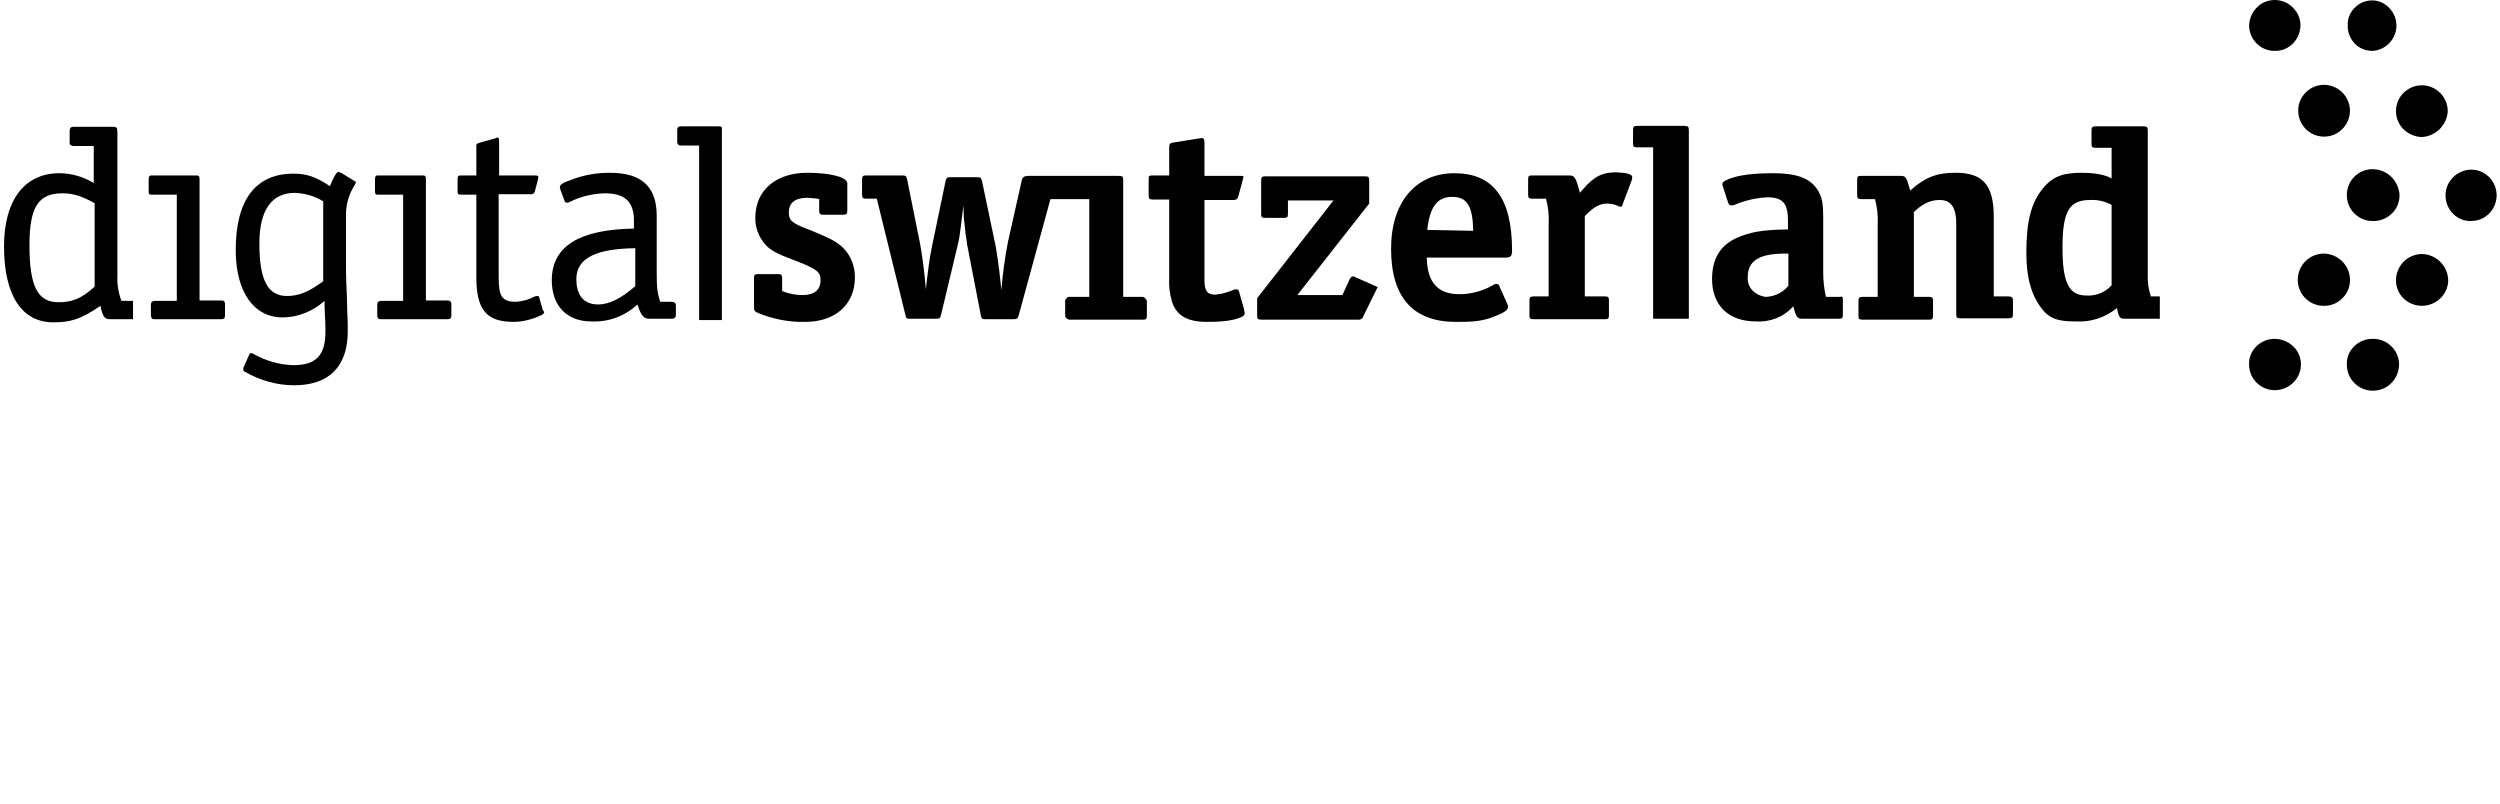 <?xml version="1.0" encoding="UTF-8"?>
<svg xmlns:cc="http://creativecommons.org/ns#" xmlns:dc="http://purl.org/dc/elements/1.1/" xmlns:rdf="http://www.w3.org/1999/02/22-rdf-syntax-ns#" xmlns:svg="http://www.w3.org/2000/svg" xmlns="http://www.w3.org/2000/svg" xmlns:xlink="http://www.w3.org/1999/xlink" version="1.1" id="svg952" x="0px" y="0px" viewBox="0 0 560 180" style="enable-background:new 0 0 560 180;" xml:space="preserve">
<g id="g1073">
	<path id="Shape" d="M473,45.9c-1.5-0.8-3.1-1.2-4.8-1.1c-4.7,0-6.2,2.5-6.2,10.7c0,7.8,1.4,10.7,5.4,10.7c2.1,0.1,4.2-0.7,5.6-2.3   L473,45.9z M483.8,66.4v5H476c-1,0-1.3-0.1-1.7-1.9l-0.1-0.5c-2.6,2.1-5.8,3.2-9.2,3c-3.6,0-5.7-0.4-7.6-2.8   c-2.4-3.1-3.5-7-3.5-12.6c0-7.1,1.1-11.3,3.8-14.5c2.3-2.8,4.8-3.4,8.7-3.4c4.9,0,6.6,1.3,6.6,1.3v-6.9h-3.6   c-0.7,0-0.9-0.1-0.9-0.9v-3c0-0.7,0.2-0.9,0.9-0.9h10.8c0.7,0,0.9,0.2,0.9,0.9v31.7c-0.1,1.9,0.1,3.7,0.7,5.5L483.8,66.4z    M377.3,28.2h-10.6c-0.7,0-0.9,0.2-0.9,0.9v3c0,0.7,0.1,0.9,0.9,0.9h3.6v38.4h8V29.1C378.3,28.4,378.1,28.2,377.3,28.2 M449.9,66.4   h-3.3V48.5c0-7.2-2.6-9.8-8.5-9.8c-3.8,0-6.6,0.7-10.2,4l-0.1-0.3c-0.7-2.6-0.9-3-2-3h-8.9c-0.7,0-0.9,0.1-0.9,0.9v3.4   c0,0.7,0.2,0.9,0.9,0.9h3.1c0.5,1.8,0.7,3.8,0.6,5.7v16.2h-3.4c-0.7,0-0.9,0.2-0.9,0.9v3.3c0,0.7,0.1,0.9,0.9,0.9h14.9   c0.7,0,0.9-0.1,0.9-0.9v-3.3c0-0.7-0.2-0.9-0.9-0.9h-3.4V47.5c2.1-2,3.8-2.7,5.8-2.7c2.5,0,3.7,1.6,3.7,5.4v20c0,1,0.1,1.1,1.1,1.1   H450c0.7,0,0.9-0.2,0.9-0.9v-3.3C450.8,66.6,450.6,66.4,449.9,66.4 M400.6,56.8h-0.7c-5.8,0-8.4,1.6-8.4,5.2   c-0.1,1.2,0.3,2.3,1.1,3.1s1.9,1.3,3,1.4c2-0.1,3.8-1,5-2.5L400.6,56.8z M412.8,67v3.5c0,0.7-0.1,0.9-0.9,0.9h-8.2   c-1.1,0-1.4-0.4-2-2.8c-2.1,2.4-5.2,3.6-8.4,3.4c-6,0-9.8-3.5-9.8-9.5c0-4.5,1.8-7.5,5.5-9.2c3-1.3,5.6-1.8,10.9-1.9h0.6v-2   c0-3.8-1.1-5.2-4.6-5.2c-2.5,0.1-5,0.7-7.4,1.7c-0.2,0.1-0.4,0.1-0.7,0.1c-0.3,0-0.5-0.1-0.7-0.6L386,42c-0.1-0.2-0.1-0.3-0.1-0.4   s-0.1-0.2-0.1-0.3c0-0.4,0.3-0.7,0.8-0.9c2.5-1.3,6.8-1.6,10.6-1.6c5,0,8.4,1,10.1,4c0.9,1.5,1.1,3.1,1.1,5.9v12.3   c0,1.8,0.2,3.7,0.6,5.5h3C412.7,66.4,412.8,66.4,412.8,67 M362,38.6c-2.8,0-4.8,0.7-7.5,3.9l-0.6,0.7c-0.9-3.5-1.2-3.9-2.4-3.9   h-8.3c-0.7,0-0.9,0.1-0.9,0.9v3.4c0,0.7,0.2,0.9,0.9,0.9h3.1c0.5,1.8,0.7,3.8,0.6,5.7v16.2h-3.4c-0.7,0-0.9,0.2-0.9,0.9v3.3   c0,0.7,0.1,0.9,0.9,0.9h16c0.7,0,0.9-0.1,0.9-0.9v-3.3c0-0.7-0.1-0.9-0.9-0.9h-4.5v-18c2.1-2.2,3.5-2.8,5-2.8   c0.9,0,1.8,0.2,2.6,0.6c0.1,0.1,0.3,0.1,0.4,0.1c0.3,0,0.4-0.1,0.5-0.6l2-5.3c0.1-0.2,0.1-0.4,0.1-0.6   C365.8,38.9,364,38.7,362,38.6 M330,51.7c-0.1-5.6-1.4-7.6-4.7-7.6s-5,2.1-5.6,7.4L330,51.7z M337.2,57.7h-17.6   c0.1,5.6,2.5,8.2,7.3,8.2c2.6,0,5.2-0.7,7.5-2c0.2-0.2,0.5-0.3,0.8-0.3c0.4,0,0.7,0.3,0.7,0.6l1.7,3.8c0.1,0.2,0.2,0.5,0.2,0.7   c0,0.8-0.9,1.4-3.6,2.4s-5.2,1-8.1,1c-9.5,0-14.5-5.4-14.5-16.4c0-10.5,5.6-16.9,14.2-16.9s12.9,5.5,12.9,17.3   C338.7,57.4,338.4,57.7,337.2,57.7 M303.4,62c-0.1-0.1-0.2-0.1-0.3-0.1c-0.3,0-0.5,0.2-0.7,0.5l-1.7,3.7h-10.1l16.1-20.5v-5   c0-1-0.1-1.1-1.1-1.1h-22.2c-0.7,0-0.9,0.2-0.9,0.9v7.5c0,0.7,0.1,0.9,0.9,0.9h4.2c0.7,0,0.9-0.1,0.9-0.9v-3h10.2l-17.1,21.9v3.7   c0,1,0.1,1.1,1.1,1.1h21.5c0.5,0.1,1.1-0.3,1.2-0.8l3.2-6.5L303.4,62z M278.7,69.4l-1.1-3.9c-0.1-0.5-0.3-0.7-0.7-0.7   c-0.2,0-0.4,0-0.5,0.1l-1.1,0.4c-1,0.4-2.1,0.6-3.1,0.7c-1.8,0-2.4-0.9-2.4-3.2v-18h6.4c0.8,0,1-0.2,1.2-0.9l0.9-3.3   c0.3-1.2,0.4-1.2-0.3-1.2h-8.2v-7.4c0-0.8-0.2-1.1-0.7-1.1c-0.1,0-0.2,0.1-0.3,0.1h-0.2l-5.6,0.9c-0.9,0.1-1.1,0.3-1.1,1.1v6.3   h-3.5c-1,0-1.1,0-1.1,1v3.3c0,0.9,0.1,1.1,1.1,1.1h3.5v17.6c-0.1,1.7,0.1,3.5,0.6,5.2c1,3.2,3.5,4.6,7.8,4.6c2.5,0,5.4-0.1,7.6-1   c0.7-0.3,0.9-0.5,0.9-1.1c0-0.1,0-0.2-0.1-0.3L278.7,69.4z M255.9,66.5h-4.3v-26c0-1-0.1-1.1-1.1-1.1h-20.1c-0.4,0-1.3,0-1.5,0.9   l-3.1,13.8c-0.7,3.6-1.2,7.2-1.5,10.9l-0.2-2c-0.3-3-0.8-6.4-1.1-8L220,40.7c-0.2-0.9-0.3-1-1.2-1H213c-0.9,0-1,0.1-1.2,0.9   l-3.1,14.9c-0.5,2.5-0.8,4.9-1.1,7.4l-0.2,1.9c-0.3-3.4-0.7-6.9-1.3-10.2l-2.9-14.4c-0.2-0.8-0.3-0.9-1.2-0.9h-8   c-0.7,0-0.9,0.2-0.9,0.9v3.4c0,0.7,0.2,0.9,0.9,0.9h2.4l6.4,26c0.2,0.9,0.3,0.9,1.2,0.9h5.6c0.9,0,1-0.1,1.2-0.9l3.8-15.9   c0.5-2.1,0.7-4.8,1.2-8.6l0.1,2.8l0.2,1.8c0.1,0.5,0.1,1.1,0.2,1.9s0.3,1.6,0.3,2.1l3.1,16c0.2,0.9,0.3,0.9,1.2,0.9h6   c0.9,0,1-0.1,1.3-0.9l7.1-26h8.7v21.9h-4.5c-0.2,0-0.5,0.1-0.6,0.3c-0.2,0.2-0.3,0.4-0.3,0.6v3.3c0,0.2,0.1,0.5,0.3,0.6   s0.4,0.3,0.6,0.3h16.5c0.7,0,0.9-0.1,0.9-0.9v-3.3C256.7,66.9,256.3,66.5,255.9,66.5 M189.4,56.1c1.4,1.7,2.1,3.8,2.1,6   c0,6.2-4.5,10-11.1,10c-3.6,0.1-7.2-0.6-10.6-2c-0.8-0.3-0.9-0.6-0.9-1.3v-6.5c0-0.7,0.1-0.9,0.9-0.9h4.5c0.7,0,0.9,0.1,0.9,1.1   v2.7c1.5,0.6,3,0.9,4.6,0.9c2.6,0,4-1.2,4-3.3c0-1.9-0.8-2.5-5.1-4.2c-4.8-1.8-6.2-2.5-7.5-4.1c-1.3-1.6-2.1-3.7-2-5.8   c0-6.2,4.8-10,11.6-10c4.9,0,9,0.9,9,2.4v6.1c0,0.7-0.2,0.9-0.9,0.9h-4.5c-0.7,0-0.9-0.2-0.9-0.9v-2.6c-0.8-0.2-1.7-0.2-2.6-0.3   c-2.8,0-4.2,1.1-4.2,3.3c0,1.8,0.7,2.4,4.4,3.8C186.6,53.6,187.9,54.4,189.4,56.1"></path>
	<path id="path836" d="M100.3,67.3h-4.9V40.1c0-0.5-0.1-0.8-0.6-0.8H84.5c-0.3,0-0.5,0.3-0.5,0.8v2.7c0,0.6,0.1,0.8,0.5,0.8h5.8   v23.8h-5c-0.2,0-0.4,0.1-0.6,0.2c-0.1,0.2-0.2,0.4-0.2,0.6v2.5c0,0.2,0.1,0.4,0.2,0.6s0.4,0.2,0.6,0.2h15c0.6,0,0.8-0.3,0.8-0.8   v-2.6C101.1,67.6,100.8,67.3,100.3,67.3 M49.6,67.3h-4.9V40.1c0-0.5-0.1-0.8-0.6-0.8H33.8c-0.3,0-0.5,0.3-0.5,0.8v2.7   c0,0.6,0.1,0.8,0.5,0.8h5.8v23.8h-5c-0.2,0-0.4,0.1-0.6,0.2c-0.1,0.2-0.2,0.4-0.2,0.6v2.5c0,0.2,0.1,0.4,0.2,0.6s0.4,0.2,0.6,0.2   h15c0.6,0,0.8-0.3,0.8-0.8v-2.6C50.4,67.6,50.2,67.3,49.6,67.3 M21.2,45.5c-3-1.6-4.8-2.2-7.2-2.2c-5.3,0-7.4,2.9-7.4,11.6   c0,9.4,1.9,12.8,6.5,12.8c2.7,0,5-0.6,8.1-3.5V45.5z M27.2,67.4h2.6v4.1h-5.2c-1,0-1.6-0.4-2.1-3c-4.7,3.3-7.2,3.7-10.6,3.7   c-6.9,0-11-5.9-11-17c0-10.5,4.7-16.4,12.4-16.4c2.7,0,5.4,0.8,7.7,2.2v-8.3h-4.6c-0.2,0-0.4-0.1-0.6-0.2s-0.2-0.4-0.2-0.6v-2.7   c0-0.2,0.1-0.4,0.2-0.6c0.1-0.1,0.4-0.2,0.6-0.2h9.1c0.6,0.1,0.8,0.1,0.8,1.4v32C26.2,63.6,26.5,65.5,27.2,67.4 M161.1,28.3h-8.6   c-0.6,0-0.8,0.3-0.8,0.8v2.7c0,0.5,0.3,0.8,0.8,0.8h4.1v39.1h5.1V29C161.8,28.5,161.6,28.3,161.1,28.3 M142.3,55.6   c-8.5,0.1-13.2,2.1-13.2,6.9c0,3.2,1.3,5.7,4.9,5.7c2.4,0,5.1-1.3,8.3-4.1V55.6z M151.4,68.4v2.2c0,0.5-0.3,0.8-0.9,0.8h-5.1   c-1.1,0-1.8-0.6-2.6-3.2c-2.8,2.6-6.5,4-10.4,3.8c-5.4,0-8.8-3.5-8.8-9.2c0-7.8,6.4-11.4,18.4-11.6v-1.8c0-4.4-2.2-6.1-6.6-6.1   c-2.7,0.1-5.4,0.7-7.9,2c-0.2,0.1-0.3,0.1-0.5,0.1c-0.2,0-0.4-0.1-0.5-0.3l-1-2.7c0-0.2-0.1-0.3-0.1-0.5c0-0.5,0.7-1,2.5-1.6   c2.8-1.1,5.7-1.6,8.7-1.6c7.1,0,10.5,3.1,10.5,9.6v12.4c0,3.7,0.1,4.8,0.8,6.9h2.5C151.1,67.6,151.4,67.9,151.4,68.4 M121.6,69.5   l-0.8-2.8c0-0.3-0.2-0.4-0.5-0.4c-0.2,0-0.3,0.1-0.5,0.1c-1.3,0.7-2.7,1.1-4.2,1.2c-3.2,0-3.9-1.2-3.9-5.6V43.5h7.2   c0.4,0.1,0.8-0.2,0.9-0.6l0.7-2.7c0-0.1,0.1-0.3,0.1-0.4c0-0.3-0.1-0.5-0.6-0.5h-8.2v-7.7c0-0.6-0.1-0.8-0.5-0.8   c-0.1,0-0.1,0.1-0.2,0.1l-0.2,0.1l-3.6,1c-0.4,0.1-0.7,0.4-0.6,0.8v6.5h-3.4c-0.6,0-0.8,0.1-0.8,0.8v2.7c0,0.7,0.1,0.8,0.8,0.8h3.4   v18.5c0,7.2,2.2,10,8.3,10c2.2,0,4.3-0.6,6.3-1.5c0.4-0.3,0.6-0.4,0.6-0.7C121.8,69.8,121.8,69.6,121.6,69.5 M72.4,45.1   c-1.9-1.2-4.1-1.8-6.4-1.9c-5,0-7.9,3.7-7.9,11.3c0,8.3,1.9,11.8,6.2,11.8c2.5,0,4.7-0.8,8.1-3.3L72.4,45.1z M79.7,40.8   c0,0.2-0.1,0.4-0.4,0.9c-1.3,2.1-1.9,4.5-1.8,7v10c0,3.8,0.1,5.4,0.2,7.7l0.1,3.9c0.1,1.4,0.1,3.2,0.1,3.9c0,7.9-4.2,12.1-12,12.1   c-3.9,0-7.7-1.1-11-3c-0.3-0.1-0.5-0.4-0.4-0.7v-0.2c0.1-0.1,0.1-0.1,0.1-0.2l1.2-2.7c0.1-0.3,0.3-0.4,0.5-0.4   c0.2,0,0.4,0.1,0.5,0.2c2.7,1.5,5.7,2.4,8.9,2.5c5.1,0,7.2-2.2,7.2-7.5c0-1,0-2.1-0.1-3.4c-0.1-1.6-0.1-2.5-0.1-2.8v-0.7   c-2.6,2.3-5.9,3.7-9.4,3.7c-6.5,0-10.5-5.8-10.5-15.1c0-11.4,4.6-17.1,12.9-17.1c3,0,5.1,0.7,8.2,2.8c0.8-2,1.5-3.2,1.9-3.2   c0.2,0.1,0.4,0.1,0.6,0.2l3.1,1.9C79.6,40.6,79.7,40.7,79.7,40.8"></path>
	<path id="Path" d="M536.7,62.8c0,3.2,2.6,5.7,5.8,5.7c3.2,0,5.8-2.5,5.9-5.6c0-3.3-2.7-6-6-6C539.2,57,536.7,59.6,536.7,62.8"></path>
	<path id="path840" d="M537.4,81.5c-0.1-3.2-2.8-5.7-6-5.6c-1.5,0-3,0.6-4.1,1.7c-1.1,1.1-1.7,2.6-1.6,4.1c0,1.6,0.6,3.1,1.8,4.2   c1.1,1.1,2.7,1.7,4.3,1.6C535,87.4,537.4,84.7,537.4,81.5"></path>
	<path id="path842" d="M547.8,43.8c0,1.5,0.6,3,1.7,4.1c1.1,1.1,2.6,1.7,4.1,1.6c2,0,3.9-1.1,4.9-2.9c1-1.8,1-3.9,0-5.7   c-1-1.8-2.9-2.9-4.9-2.9c-1.5,0-3,0.6-4.1,1.7C548.4,40.8,547.8,42.2,547.8,43.8"></path>
	<path id="path844" d="M548.3,24.8c-0.1-3.2-2.7-5.7-5.8-5.7c-1.5,0-3,0.6-4.1,1.7c-1.1,1.1-1.7,2.5-1.7,4.1c0,3.2,2.6,5.7,5.8,5.8   C545.7,30.5,548.2,27.9,548.3,24.8"></path>
	<path id="path846" d="M525.9,5.6c-0.1,1.5,0.5,3,1.5,4.1s2.5,1.7,4.1,1.7c2.9-0.2,5.2-2.6,5.3-5.5s-2.1-5.5-5-5.8   c-1.5-0.1-3.1,0.4-4.2,1.5C526.5,2.6,525.8,4.1,525.9,5.6"></path>
	<path id="path848" d="M520.6,56.8c-3.2,0-5.8,2.5-5.9,5.7c-0.1,3.2,2.4,5.9,5.6,6c1.6,0.1,3.2-0.5,4.3-1.6c1.2-1.1,1.8-2.6,1.8-4.2   C526.4,59.5,523.8,56.9,520.6,56.8"></path>
	<path id="path850" d="M531.6,37.9c-3.2-0.1-5.9,2.5-5.9,5.7c-0.1,3.2,2.5,5.9,5.7,5.9c1.6,0.1,3.1-0.5,4.3-1.6s1.8-2.6,1.8-4.2   C537.3,40.5,534.8,38,531.6,37.9"></path>
	<path id="path852" d="M520.8,19c-3.2-0.1-5.9,2.4-6,5.6s2.4,5.9,5.6,6c2.1,0.1,4-1,5.1-2.7c1.1-1.8,1.2-4,0.2-5.8   C524.7,20.2,522.8,19.1,520.8,19"></path>
	<path id="path854" d="M509.5,75.9c-1.5,0-3,0.6-4.1,1.7s-1.7,2.6-1.6,4.1c0,3.2,2.7,5.8,5.9,5.7s5.8-2.7,5.7-5.9c0-1.5-0.7-3-1.8-4   C512.5,76.5,511,75.9,509.5,75.9"></path>
	<path id="path856" d="M515.3,5.6c0-2-1.2-3.9-3-4.9s-4-0.9-5.7,0.1c-1.7,1.1-2.8,3-2.8,5c0.1,3.2,2.7,5.7,5.9,5.6   C512.8,11.4,515.3,8.8,515.3,5.6"></path>
</g>
</svg>
